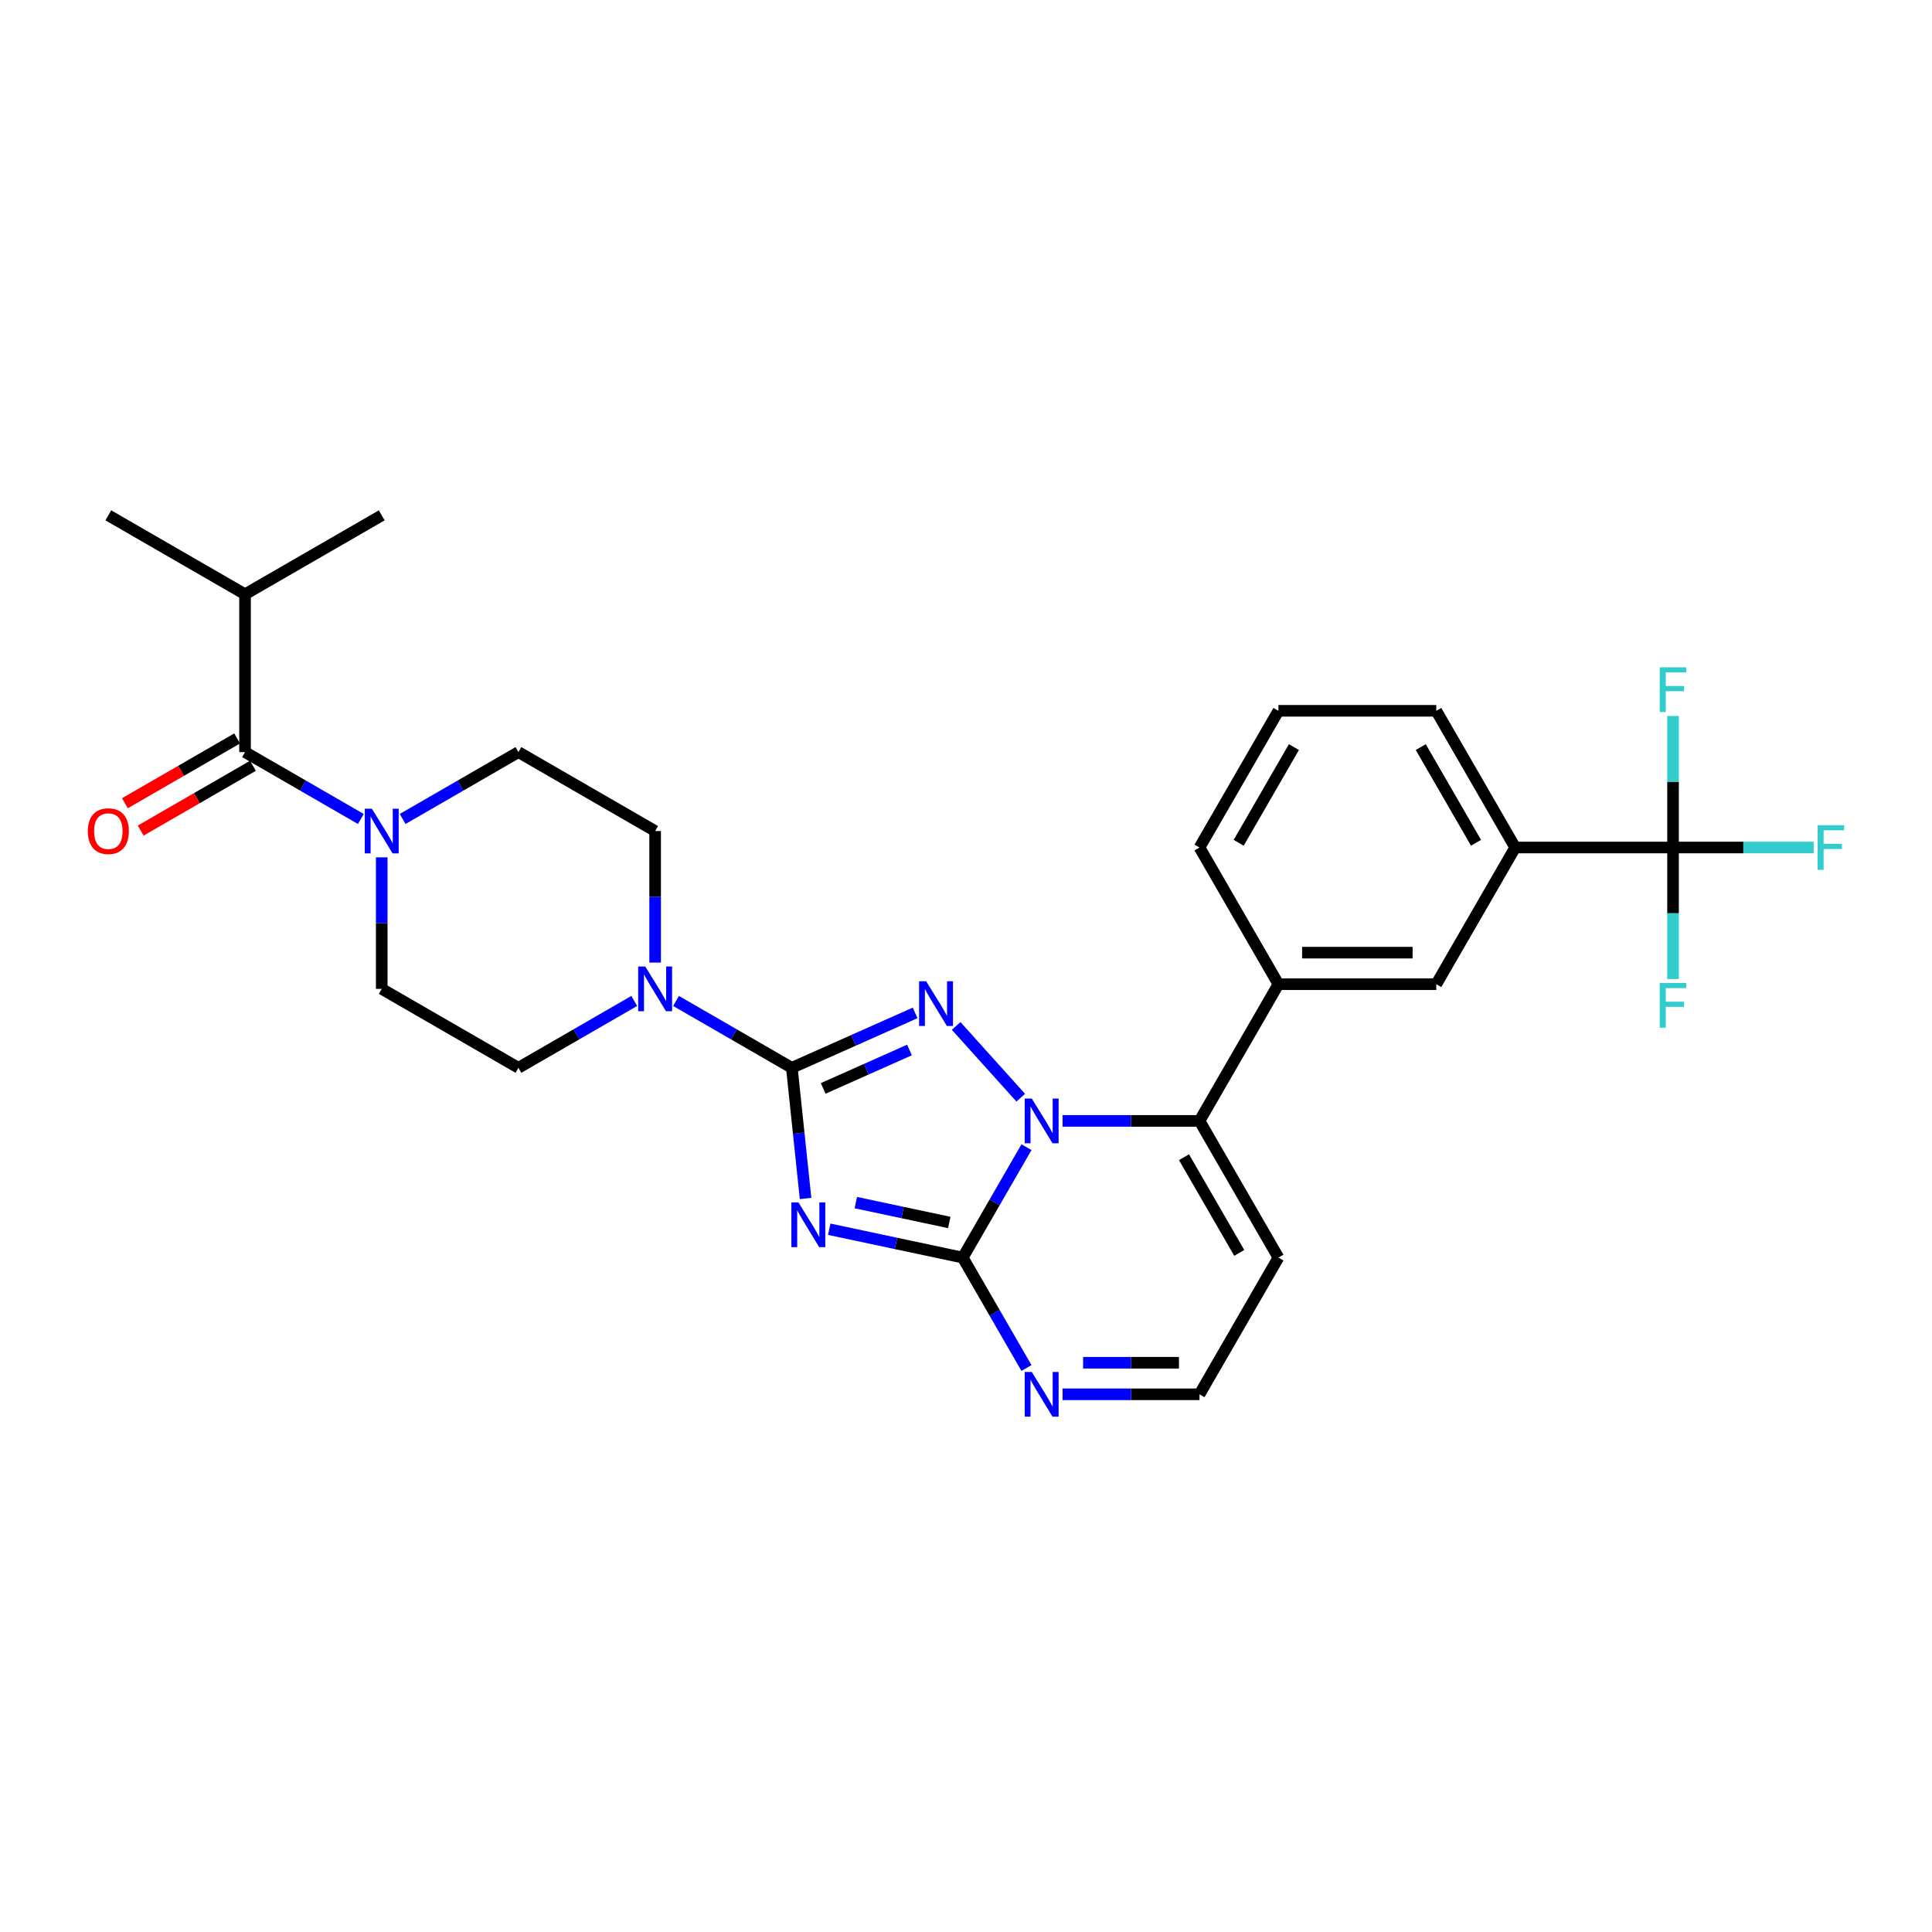 <?xml version='1.0' encoding='iso-8859-1'?>
<svg version='1.1' baseProfile='full'
              xmlns='http://www.w3.org/2000/svg'
                      xmlns:rdkit='http://www.rdkit.org/xml'
                      xmlns:xlink='http://www.w3.org/1999/xlink'
                  xml:space='preserve'
width='1000px' height='1000px' viewBox='0 0 1000 1000'>
<!-- END OF HEADER -->
<rect style='opacity:1.0;fill:#FFFFFF;stroke:none' width='1000' height='1000' x='0' y='0'> </rect>
<path class='bond-0' d='M 126.831,389.292 L 156.8,406.595' style='fill:none;fill-rule:evenodd;stroke:#000000;stroke-width:6px;stroke-linecap:butt;stroke-linejoin:miter;stroke-opacity:1' />
<path class='bond-0' d='M 156.8,406.595 L 186.769,423.898' style='fill:none;fill-rule:evenodd;stroke:#0000FF;stroke-width:6px;stroke-linecap:butt;stroke-linejoin:miter;stroke-opacity:1' />
<path class='bond-1' d='M 122.746,382.217 L 93.7,398.986' style='fill:none;fill-rule:evenodd;stroke:#000000;stroke-width:6px;stroke-linecap:butt;stroke-linejoin:miter;stroke-opacity:1' />
<path class='bond-1' d='M 93.7,398.986 L 64.654,415.756' style='fill:none;fill-rule:evenodd;stroke:#FF0000;stroke-width:6px;stroke-linecap:butt;stroke-linejoin:miter;stroke-opacity:1' />
<path class='bond-1' d='M 130.916,396.368 L 101.87,413.137' style='fill:none;fill-rule:evenodd;stroke:#000000;stroke-width:6px;stroke-linecap:butt;stroke-linejoin:miter;stroke-opacity:1' />
<path class='bond-1' d='M 101.87,413.137 L 72.825,429.907' style='fill:none;fill-rule:evenodd;stroke:#FF0000;stroke-width:6px;stroke-linecap:butt;stroke-linejoin:miter;stroke-opacity:1' />
<path class='bond-2' d='M 126.831,389.292 L 126.831,307.591' style='fill:none;fill-rule:evenodd;stroke:#000000;stroke-width:6px;stroke-linecap:butt;stroke-linejoin:miter;stroke-opacity:1' />
<path class='bond-3' d='M 208.404,423.898 L 238.373,406.595' style='fill:none;fill-rule:evenodd;stroke:#0000FF;stroke-width:6px;stroke-linecap:butt;stroke-linejoin:miter;stroke-opacity:1' />
<path class='bond-3' d='M 238.373,406.595 L 268.342,389.292' style='fill:none;fill-rule:evenodd;stroke:#000000;stroke-width:6px;stroke-linecap:butt;stroke-linejoin:miter;stroke-opacity:1' />
<path class='bond-4' d='M 197.587,443.754 L 197.587,477.799' style='fill:none;fill-rule:evenodd;stroke:#0000FF;stroke-width:6px;stroke-linecap:butt;stroke-linejoin:miter;stroke-opacity:1' />
<path class='bond-4' d='M 197.587,477.799 L 197.587,511.844' style='fill:none;fill-rule:evenodd;stroke:#000000;stroke-width:6px;stroke-linecap:butt;stroke-linejoin:miter;stroke-opacity:1' />
<path class='bond-5' d='M 661.712,650.935 L 620.861,721.691' style='fill:none;fill-rule:evenodd;stroke:#000000;stroke-width:6px;stroke-linecap:butt;stroke-linejoin:miter;stroke-opacity:1' />
<path class='bond-6' d='M 661.712,650.935 L 620.861,580.18' style='fill:none;fill-rule:evenodd;stroke:#000000;stroke-width:6px;stroke-linecap:butt;stroke-linejoin:miter;stroke-opacity:1' />
<path class='bond-6' d='M 641.433,648.492 L 612.837,598.963' style='fill:none;fill-rule:evenodd;stroke:#000000;stroke-width:6px;stroke-linecap:butt;stroke-linejoin:miter;stroke-opacity:1' />
<path class='bond-7' d='M 620.861,721.691 L 585.419,721.691' style='fill:none;fill-rule:evenodd;stroke:#000000;stroke-width:6px;stroke-linecap:butt;stroke-linejoin:miter;stroke-opacity:1' />
<path class='bond-7' d='M 585.419,721.691 L 549.977,721.691' style='fill:none;fill-rule:evenodd;stroke:#0000FF;stroke-width:6px;stroke-linecap:butt;stroke-linejoin:miter;stroke-opacity:1' />
<path class='bond-7' d='M 610.228,705.351 L 585.419,705.351' style='fill:none;fill-rule:evenodd;stroke:#000000;stroke-width:6px;stroke-linecap:butt;stroke-linejoin:miter;stroke-opacity:1' />
<path class='bond-7' d='M 585.419,705.351 L 560.609,705.351' style='fill:none;fill-rule:evenodd;stroke:#0000FF;stroke-width:6px;stroke-linecap:butt;stroke-linejoin:miter;stroke-opacity:1' />
<path class='bond-8' d='M 531.301,708.079 L 514.805,679.507' style='fill:none;fill-rule:evenodd;stroke:#0000FF;stroke-width:6px;stroke-linecap:butt;stroke-linejoin:miter;stroke-opacity:1' />
<path class='bond-8' d='M 514.805,679.507 L 498.309,650.935' style='fill:none;fill-rule:evenodd;stroke:#000000;stroke-width:6px;stroke-linecap:butt;stroke-linejoin:miter;stroke-opacity:1' />
<path class='bond-9' d='M 498.309,650.935 L 514.805,622.363' style='fill:none;fill-rule:evenodd;stroke:#000000;stroke-width:6px;stroke-linecap:butt;stroke-linejoin:miter;stroke-opacity:1' />
<path class='bond-9' d='M 514.805,622.363 L 531.301,593.791' style='fill:none;fill-rule:evenodd;stroke:#0000FF;stroke-width:6px;stroke-linecap:butt;stroke-linejoin:miter;stroke-opacity:1' />
<path class='bond-10' d='M 498.309,650.935 L 463.76,643.592' style='fill:none;fill-rule:evenodd;stroke:#000000;stroke-width:6px;stroke-linecap:butt;stroke-linejoin:miter;stroke-opacity:1' />
<path class='bond-10' d='M 463.76,643.592 L 429.21,636.248' style='fill:none;fill-rule:evenodd;stroke:#0000FF;stroke-width:6px;stroke-linecap:butt;stroke-linejoin:miter;stroke-opacity:1' />
<path class='bond-10' d='M 491.341,632.749 L 467.157,627.608' style='fill:none;fill-rule:evenodd;stroke:#000000;stroke-width:6px;stroke-linecap:butt;stroke-linejoin:miter;stroke-opacity:1' />
<path class='bond-10' d='M 467.157,627.608 L 442.972,622.468' style='fill:none;fill-rule:evenodd;stroke:#0000FF;stroke-width:6px;stroke-linecap:butt;stroke-linejoin:miter;stroke-opacity:1' />
<path class='bond-11' d='M 549.977,580.18 L 585.419,580.18' style='fill:none;fill-rule:evenodd;stroke:#0000FF;stroke-width:6px;stroke-linecap:butt;stroke-linejoin:miter;stroke-opacity:1' />
<path class='bond-11' d='M 585.419,580.18 L 620.861,580.18' style='fill:none;fill-rule:evenodd;stroke:#000000;stroke-width:6px;stroke-linecap:butt;stroke-linejoin:miter;stroke-opacity:1' />
<path class='bond-12' d='M 528.342,568.166 L 494.904,531.029' style='fill:none;fill-rule:evenodd;stroke:#0000FF;stroke-width:6px;stroke-linecap:butt;stroke-linejoin:miter;stroke-opacity:1' />
<path class='bond-13' d='M 620.861,580.18 L 661.712,509.425' style='fill:none;fill-rule:evenodd;stroke:#000000;stroke-width:6px;stroke-linecap:butt;stroke-linejoin:miter;stroke-opacity:1' />
<path class='bond-14' d='M 416.962,620.337 L 413.408,586.516' style='fill:none;fill-rule:evenodd;stroke:#0000FF;stroke-width:6px;stroke-linecap:butt;stroke-linejoin:miter;stroke-opacity:1' />
<path class='bond-14' d='M 413.408,586.516 L 409.853,552.695' style='fill:none;fill-rule:evenodd;stroke:#000000;stroke-width:6px;stroke-linecap:butt;stroke-linejoin:miter;stroke-opacity:1' />
<path class='bond-15' d='M 409.853,552.695 L 441.763,538.488' style='fill:none;fill-rule:evenodd;stroke:#000000;stroke-width:6px;stroke-linecap:butt;stroke-linejoin:miter;stroke-opacity:1' />
<path class='bond-15' d='M 441.763,538.488 L 473.673,524.28' style='fill:none;fill-rule:evenodd;stroke:#0000FF;stroke-width:6px;stroke-linecap:butt;stroke-linejoin:miter;stroke-opacity:1' />
<path class='bond-15' d='M 426.072,563.36 L 448.409,553.415' style='fill:none;fill-rule:evenodd;stroke:#000000;stroke-width:6px;stroke-linecap:butt;stroke-linejoin:miter;stroke-opacity:1' />
<path class='bond-15' d='M 448.409,553.415 L 470.747,543.47' style='fill:none;fill-rule:evenodd;stroke:#0000FF;stroke-width:6px;stroke-linecap:butt;stroke-linejoin:miter;stroke-opacity:1' />
<path class='bond-16' d='M 409.853,552.695 L 379.884,535.392' style='fill:none;fill-rule:evenodd;stroke:#000000;stroke-width:6px;stroke-linecap:butt;stroke-linejoin:miter;stroke-opacity:1' />
<path class='bond-16' d='M 379.884,535.392 L 349.915,518.09' style='fill:none;fill-rule:evenodd;stroke:#0000FF;stroke-width:6px;stroke-linecap:butt;stroke-linejoin:miter;stroke-opacity:1' />
<path class='bond-17' d='M 328.28,518.09 L 298.311,535.392' style='fill:none;fill-rule:evenodd;stroke:#0000FF;stroke-width:6px;stroke-linecap:butt;stroke-linejoin:miter;stroke-opacity:1' />
<path class='bond-17' d='M 298.311,535.392 L 268.342,552.695' style='fill:none;fill-rule:evenodd;stroke:#000000;stroke-width:6px;stroke-linecap:butt;stroke-linejoin:miter;stroke-opacity:1' />
<path class='bond-18' d='M 339.097,498.233 L 339.097,464.188' style='fill:none;fill-rule:evenodd;stroke:#0000FF;stroke-width:6px;stroke-linecap:butt;stroke-linejoin:miter;stroke-opacity:1' />
<path class='bond-18' d='M 339.097,464.188 L 339.097,430.143' style='fill:none;fill-rule:evenodd;stroke:#000000;stroke-width:6px;stroke-linecap:butt;stroke-linejoin:miter;stroke-opacity:1' />
<path class='bond-19' d='M 661.712,509.425 L 743.413,509.425' style='fill:none;fill-rule:evenodd;stroke:#000000;stroke-width:6px;stroke-linecap:butt;stroke-linejoin:miter;stroke-opacity:1' />
<path class='bond-19' d='M 673.967,493.084 L 731.158,493.084' style='fill:none;fill-rule:evenodd;stroke:#000000;stroke-width:6px;stroke-linecap:butt;stroke-linejoin:miter;stroke-opacity:1' />
<path class='bond-20' d='M 661.712,509.425 L 620.861,438.669' style='fill:none;fill-rule:evenodd;stroke:#000000;stroke-width:6px;stroke-linecap:butt;stroke-linejoin:miter;stroke-opacity:1' />
<path class='bond-21' d='M 268.342,552.695 L 197.587,511.844' style='fill:none;fill-rule:evenodd;stroke:#000000;stroke-width:6px;stroke-linecap:butt;stroke-linejoin:miter;stroke-opacity:1' />
<path class='bond-22' d='M 268.342,389.292 L 339.097,430.143' style='fill:none;fill-rule:evenodd;stroke:#000000;stroke-width:6px;stroke-linecap:butt;stroke-linejoin:miter;stroke-opacity:1' />
<path class='bond-23' d='M 743.413,509.425 L 784.264,438.669' style='fill:none;fill-rule:evenodd;stroke:#000000;stroke-width:6px;stroke-linecap:butt;stroke-linejoin:miter;stroke-opacity:1' />
<path class='bond-24' d='M 784.264,438.669 L 743.413,367.914' style='fill:none;fill-rule:evenodd;stroke:#000000;stroke-width:6px;stroke-linecap:butt;stroke-linejoin:miter;stroke-opacity:1' />
<path class='bond-24' d='M 763.985,436.226 L 735.389,386.697' style='fill:none;fill-rule:evenodd;stroke:#000000;stroke-width:6px;stroke-linecap:butt;stroke-linejoin:miter;stroke-opacity:1' />
<path class='bond-25' d='M 784.264,438.669 L 865.965,438.669' style='fill:none;fill-rule:evenodd;stroke:#000000;stroke-width:6px;stroke-linecap:butt;stroke-linejoin:miter;stroke-opacity:1' />
<path class='bond-26' d='M 743.413,367.914 L 661.712,367.914' style='fill:none;fill-rule:evenodd;stroke:#000000;stroke-width:6px;stroke-linecap:butt;stroke-linejoin:miter;stroke-opacity:1' />
<path class='bond-27' d='M 661.712,367.914 L 620.861,438.669' style='fill:none;fill-rule:evenodd;stroke:#000000;stroke-width:6px;stroke-linecap:butt;stroke-linejoin:miter;stroke-opacity:1' />
<path class='bond-27' d='M 669.735,386.697 L 641.14,436.226' style='fill:none;fill-rule:evenodd;stroke:#000000;stroke-width:6px;stroke-linecap:butt;stroke-linejoin:miter;stroke-opacity:1' />
<path class='bond-28' d='M 865.965,438.669 L 902.355,438.669' style='fill:none;fill-rule:evenodd;stroke:#000000;stroke-width:6px;stroke-linecap:butt;stroke-linejoin:miter;stroke-opacity:1' />
<path class='bond-28' d='M 902.355,438.669 L 938.744,438.669' style='fill:none;fill-rule:evenodd;stroke:#33CCCC;stroke-width:6px;stroke-linecap:butt;stroke-linejoin:miter;stroke-opacity:1' />
<path class='bond-29' d='M 865.965,438.669 L 865.965,472.714' style='fill:none;fill-rule:evenodd;stroke:#000000;stroke-width:6px;stroke-linecap:butt;stroke-linejoin:miter;stroke-opacity:1' />
<path class='bond-29' d='M 865.965,472.714 L 865.965,506.759' style='fill:none;fill-rule:evenodd;stroke:#33CCCC;stroke-width:6px;stroke-linecap:butt;stroke-linejoin:miter;stroke-opacity:1' />
<path class='bond-30' d='M 865.965,438.669 L 865.965,404.624' style='fill:none;fill-rule:evenodd;stroke:#000000;stroke-width:6px;stroke-linecap:butt;stroke-linejoin:miter;stroke-opacity:1' />
<path class='bond-30' d='M 865.965,404.624 L 865.965,370.579' style='fill:none;fill-rule:evenodd;stroke:#33CCCC;stroke-width:6px;stroke-linecap:butt;stroke-linejoin:miter;stroke-opacity:1' />
<path class='bond-31' d='M 126.831,307.591 L 56.076,266.74' style='fill:none;fill-rule:evenodd;stroke:#000000;stroke-width:6px;stroke-linecap:butt;stroke-linejoin:miter;stroke-opacity:1' />
<path class='bond-32' d='M 126.831,307.591 L 197.587,266.74' style='fill:none;fill-rule:evenodd;stroke:#000000;stroke-width:6px;stroke-linecap:butt;stroke-linejoin:miter;stroke-opacity:1' />
<path  class='atom-1' d='M 192.472 418.574
L 200.054 430.829
Q 200.806 432.038, 202.015 434.228
Q 203.224 436.418, 203.289 436.548
L 203.289 418.574
L 206.361 418.574
L 206.361 441.712
L 203.191 441.712
L 195.054 428.313
Q 194.106 426.744, 193.093 424.947
Q 192.113 423.149, 191.818 422.594
L 191.818 441.712
L 188.812 441.712
L 188.812 418.574
L 192.472 418.574
' fill='#0000FF'/>
<path  class='atom-2' d='M 45.455 430.208
Q 45.455 424.653, 48.2 421.548
Q 50.945 418.443, 56.076 418.443
Q 61.207 418.443, 63.952 421.548
Q 66.697 424.653, 66.697 430.208
Q 66.697 435.829, 63.919 439.032
Q 61.141 442.202, 56.076 442.202
Q 50.978 442.202, 48.2 439.032
Q 45.455 435.862, 45.455 430.208
M 56.076 439.588
Q 59.605 439.588, 61.501 437.235
Q 63.429 434.849, 63.429 430.208
Q 63.429 425.666, 61.501 423.378
Q 59.605 421.058, 56.076 421.058
Q 52.546 421.058, 50.618 423.345
Q 48.723 425.633, 48.723 430.208
Q 48.723 434.882, 50.618 437.235
Q 52.546 439.588, 56.076 439.588
' fill='#FF0000'/>
<path  class='atom-5' d='M 534.045 710.122
L 541.627 722.377
Q 542.379 723.586, 543.588 725.776
Q 544.797 727.965, 544.862 728.096
L 544.862 710.122
L 547.934 710.122
L 547.934 733.26
L 544.764 733.26
L 536.627 719.861
Q 535.679 718.292, 534.666 716.495
Q 533.686 714.697, 533.391 714.142
L 533.391 733.26
L 530.385 733.26
L 530.385 710.122
L 534.045 710.122
' fill='#0000FF'/>
<path  class='atom-7' d='M 534.045 568.611
L 541.627 580.866
Q 542.379 582.075, 543.588 584.265
Q 544.797 586.455, 544.862 586.585
L 544.862 568.611
L 547.934 568.611
L 547.934 591.749
L 544.764 591.749
L 536.627 578.35
Q 535.679 576.781, 534.666 574.984
Q 533.686 573.186, 533.391 572.631
L 533.391 591.749
L 530.385 591.749
L 530.385 568.611
L 534.045 568.611
' fill='#0000FF'/>
<path  class='atom-9' d='M 413.278 622.38
L 420.86 634.635
Q 421.612 635.844, 422.821 638.034
Q 424.03 640.223, 424.096 640.354
L 424.096 622.38
L 427.168 622.38
L 427.168 645.518
L 423.998 645.518
L 415.86 632.119
Q 414.912 630.55, 413.899 628.752
Q 412.919 626.955, 412.625 626.4
L 412.625 645.518
L 409.618 645.518
L 409.618 622.38
L 413.278 622.38
' fill='#0000FF'/>
<path  class='atom-11' d='M 479.376 507.895
L 486.958 520.15
Q 487.71 521.359, 488.919 523.549
Q 490.128 525.739, 490.193 525.869
L 490.193 507.895
L 493.265 507.895
L 493.265 531.033
L 490.095 531.033
L 481.958 517.634
Q 481.01 516.065, 479.997 514.268
Q 479.017 512.47, 478.723 511.915
L 478.723 531.033
L 475.716 531.033
L 475.716 507.895
L 479.376 507.895
' fill='#0000FF'/>
<path  class='atom-12' d='M 333.983 500.275
L 341.565 512.531
Q 342.316 513.74, 343.526 515.929
Q 344.735 518.119, 344.8 518.25
L 344.8 500.275
L 347.872 500.275
L 347.872 523.413
L 344.702 523.413
L 336.565 510.014
Q 335.617 508.446, 334.604 506.648
Q 333.623 504.851, 333.329 504.295
L 333.329 523.413
L 330.323 523.413
L 330.323 500.275
L 333.983 500.275
' fill='#0000FF'/>
<path  class='atom-24' d='M 940.787 427.1
L 954.545 427.1
L 954.545 429.747
L 943.892 429.747
L 943.892 436.774
L 953.369 436.774
L 953.369 439.453
L 943.892 439.453
L 943.892 450.238
L 940.787 450.238
L 940.787 427.1
' fill='#33CCCC'/>
<path  class='atom-25' d='M 859.086 508.802
L 872.844 508.802
L 872.844 511.449
L 862.19 511.449
L 862.19 518.475
L 871.668 518.475
L 871.668 521.155
L 862.19 521.155
L 862.19 531.939
L 859.086 531.939
L 859.086 508.802
' fill='#33CCCC'/>
<path  class='atom-26' d='M 859.086 345.399
L 872.844 345.399
L 872.844 348.046
L 862.19 348.046
L 862.19 355.072
L 871.668 355.072
L 871.668 357.752
L 862.19 357.752
L 862.19 368.537
L 859.086 368.537
L 859.086 345.399
' fill='#33CCCC'/>
</svg>
